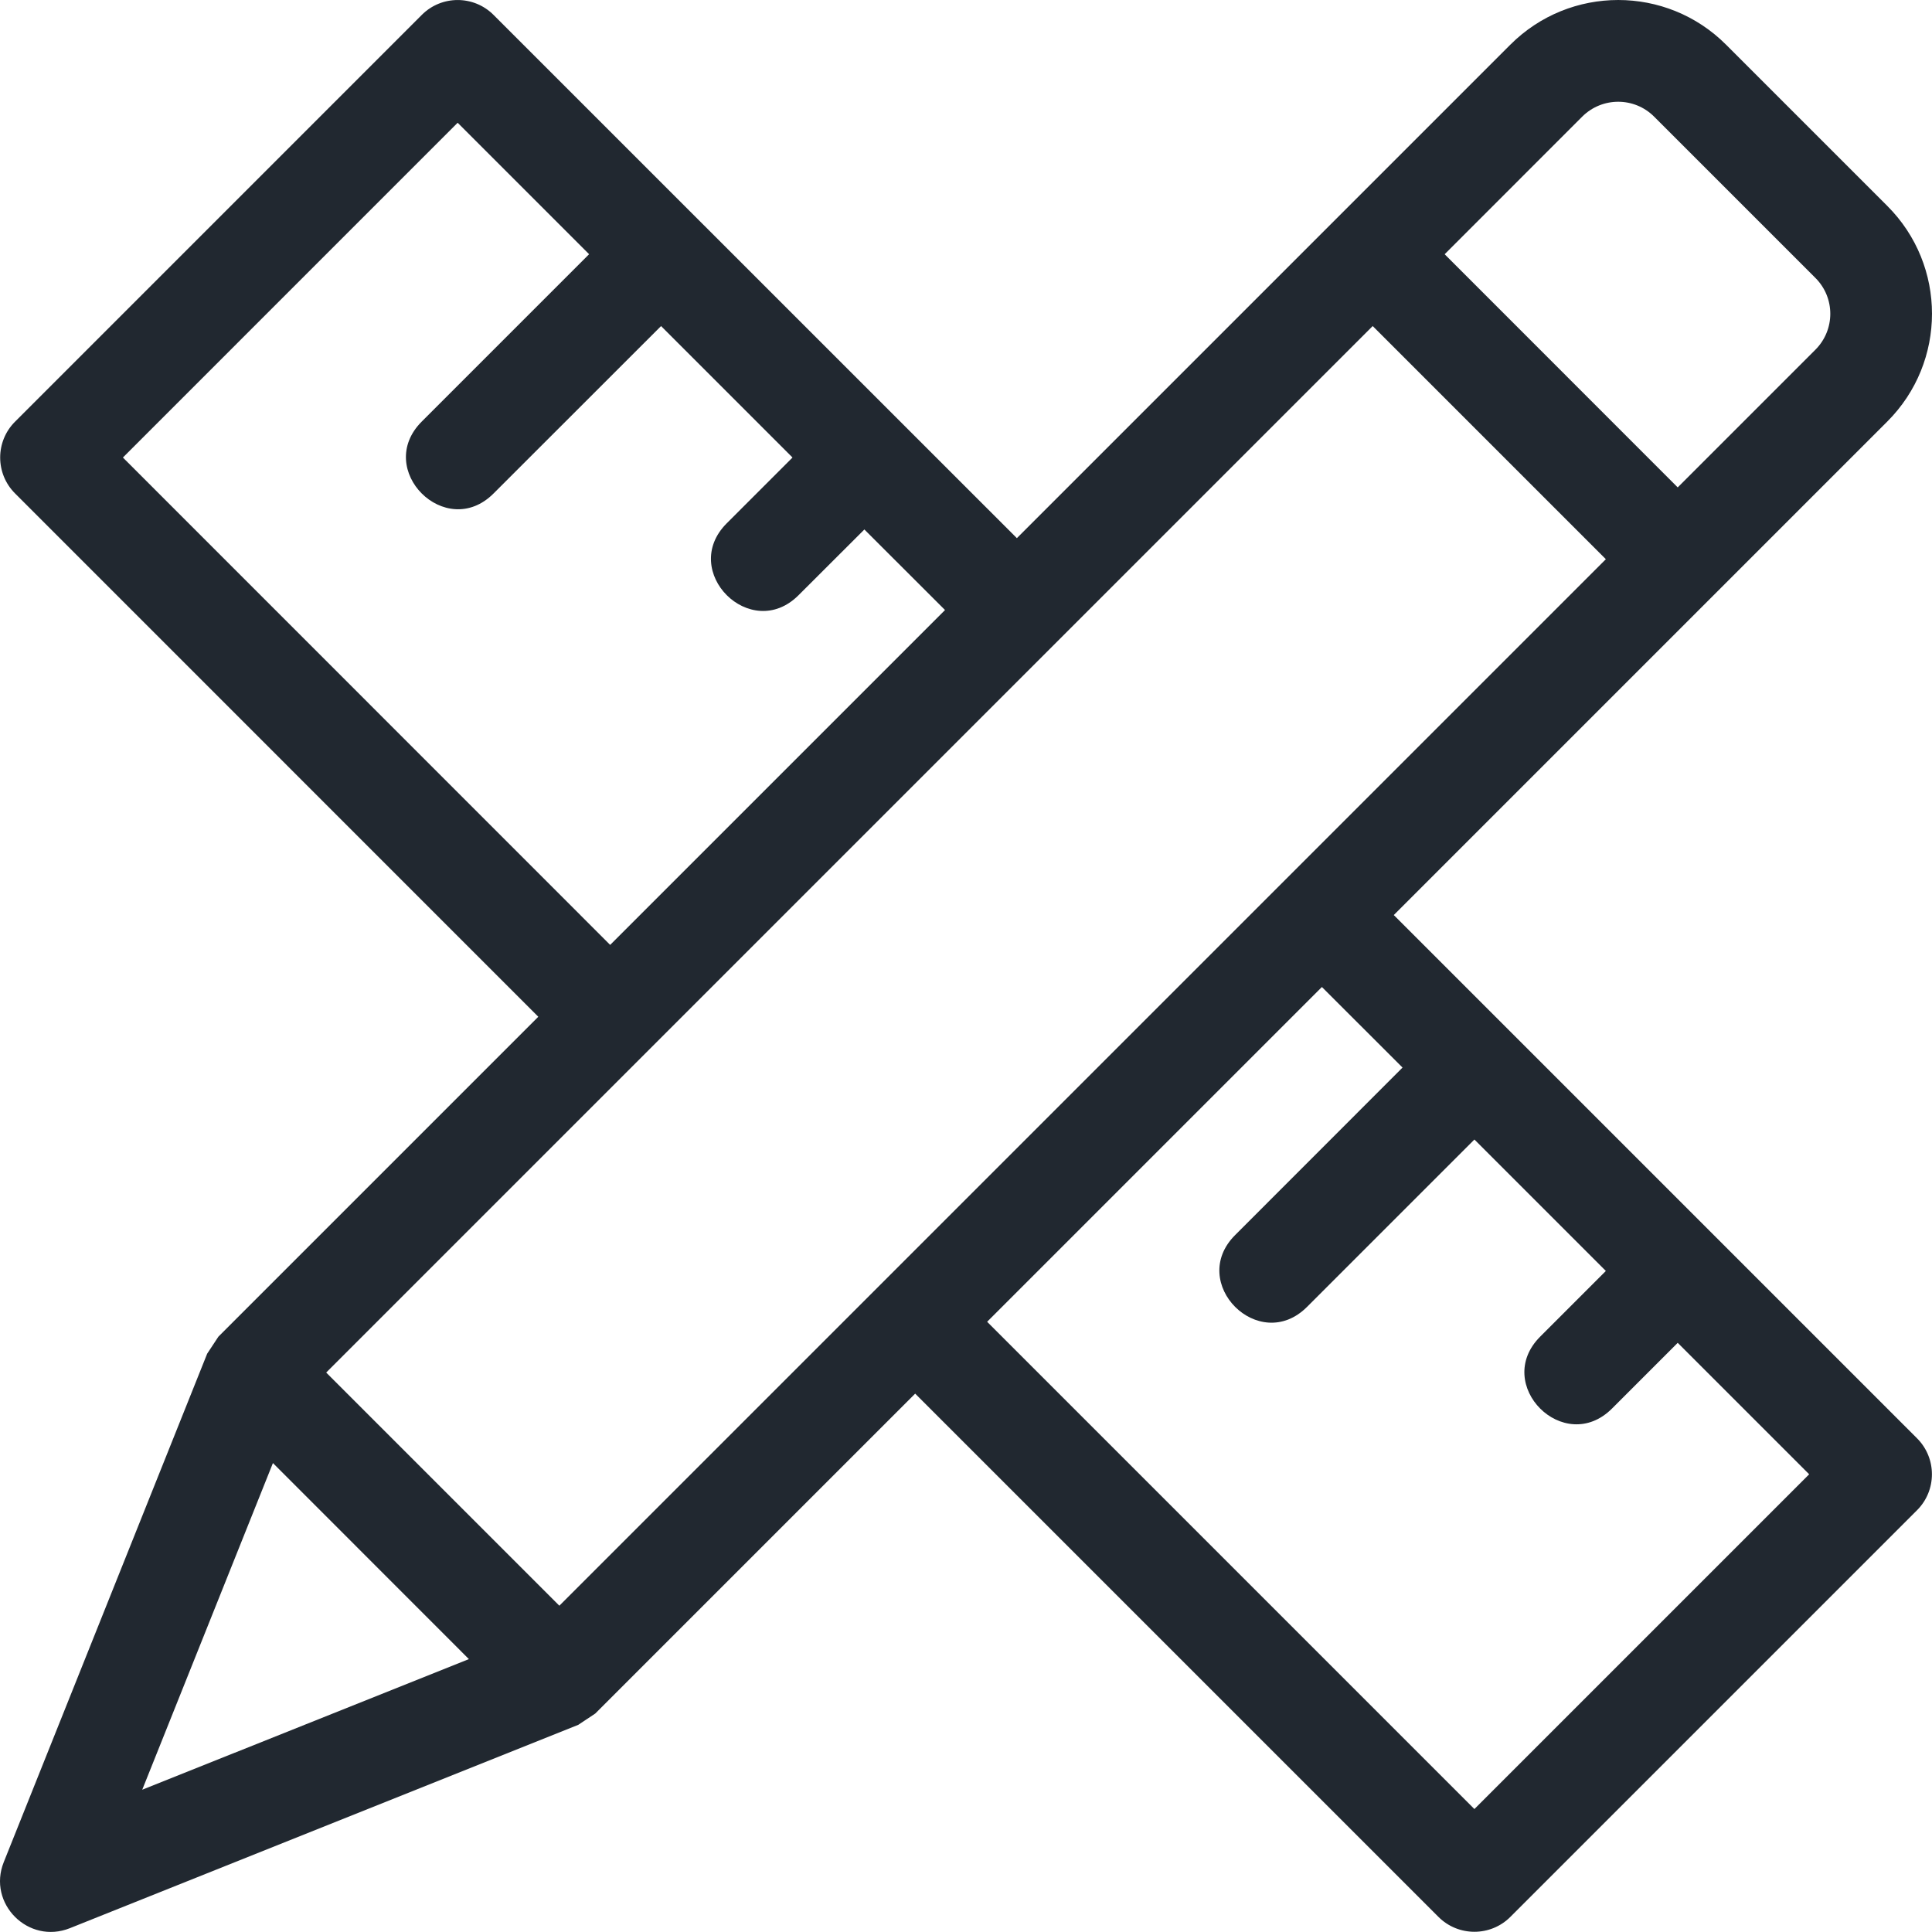 <?xml version="1.0" encoding="UTF-8" standalone="no"?>
<svg
   width="79.176pt"
   height="79.173pt"
   version="1.1"
   viewBox="0 0 79.176 79.173"
   id="svg1"
   sodipodi:docname="design-dark.svg"
   xmlns:inkscape="http://www.inkscape.org/namespaces/inkscape"
   xmlns:sodipodi="http://sodipodi.sourceforge.net/DTD/sodipodi-0.dtd"
   xmlns="http://www.w3.org/2000/svg"
   xmlns:svg="http://www.w3.org/2000/svg">
  <defs
     id="defs1" />
  <sodipodi:namedview
     id="namedview1"
     pagecolor="#ffffff"
     bordercolor="#000000"
     borderopacity="0.25"
     inkscape:showpageshadow="2"
     inkscape:pageopacity="0.0"
     inkscape:pagecheckerboard="0"
     inkscape:deskcolor="#d1d1d1"
     inkscape:document-units="pt" />
  <path
     d="m 22.923,65.804 42.887,-42.887 -9.555,-9.555 -42.887,42.887 z m 14.582,-8.691 -13.109,13.109 -0.699,0.465 -20.832,8.332 c -1.703,0.68 -3.391,-1.008 -2.711,-2.707 l 8.336,-20.836 0.461,-0.699 13.109,-13.109 -21.441,-21.445 c -0.816,-0.812 -0.816,-2.133 0,-2.945 L 17.283,0.613 c 0.812,-0.816 2.133,-0.816 2.945,0 l 21.445,21.441 20.223,-20.223 c 2.441,-2.441 6.402,-2.441 8.84,0 l 6.606,6.606 c 2.445,2.441 2.445,6.398 0,8.84 l -20.223,20.223 21.445,21.445 c 0.812,0.812 0.812,2.133 0,2.945 l -16.668,16.668 c -0.812,0.812 -2.133,0.812 -2.945,0 z m 2.949,-2.945 19.969,19.969 13.719,-13.719 -5.387,-5.387 -2.691,2.691 c -1.965,1.965 -4.91,-0.98 -2.945,-2.945 l 2.691,-2.691 -5.387,-5.387 -6.859,6.859 c -1.965,1.965 -4.91,-0.984 -2.945,-2.945 l 6.859,-6.863 -3.305,-3.301 z m -15.449,-15.445 13.723,-13.723 -3.305,-3.301 -2.695,2.691 c -1.961,1.965 -4.91,-0.98 -2.945,-2.945 l 2.695,-2.695 -5.387,-5.387 -6.863,6.859 c -1.961,1.965 -4.91,-0.98 -2.945,-2.945 l 6.859,-6.859 -5.387,-5.387 L 5.037,18.75 Z m -5.789,29.27 -8.031,-8.035 -5.356,13.387 z m 39.988,-57.574 9.551,9.555 5.641,-5.641 c 0.816,-0.816 0.816,-2.133 0,-2.945 l -6.609,-6.609 c -0.812,-0.812 -2.129,-0.812 -2.945,0 z"
     fill="#212830"
     id="path1" />
</svg>
